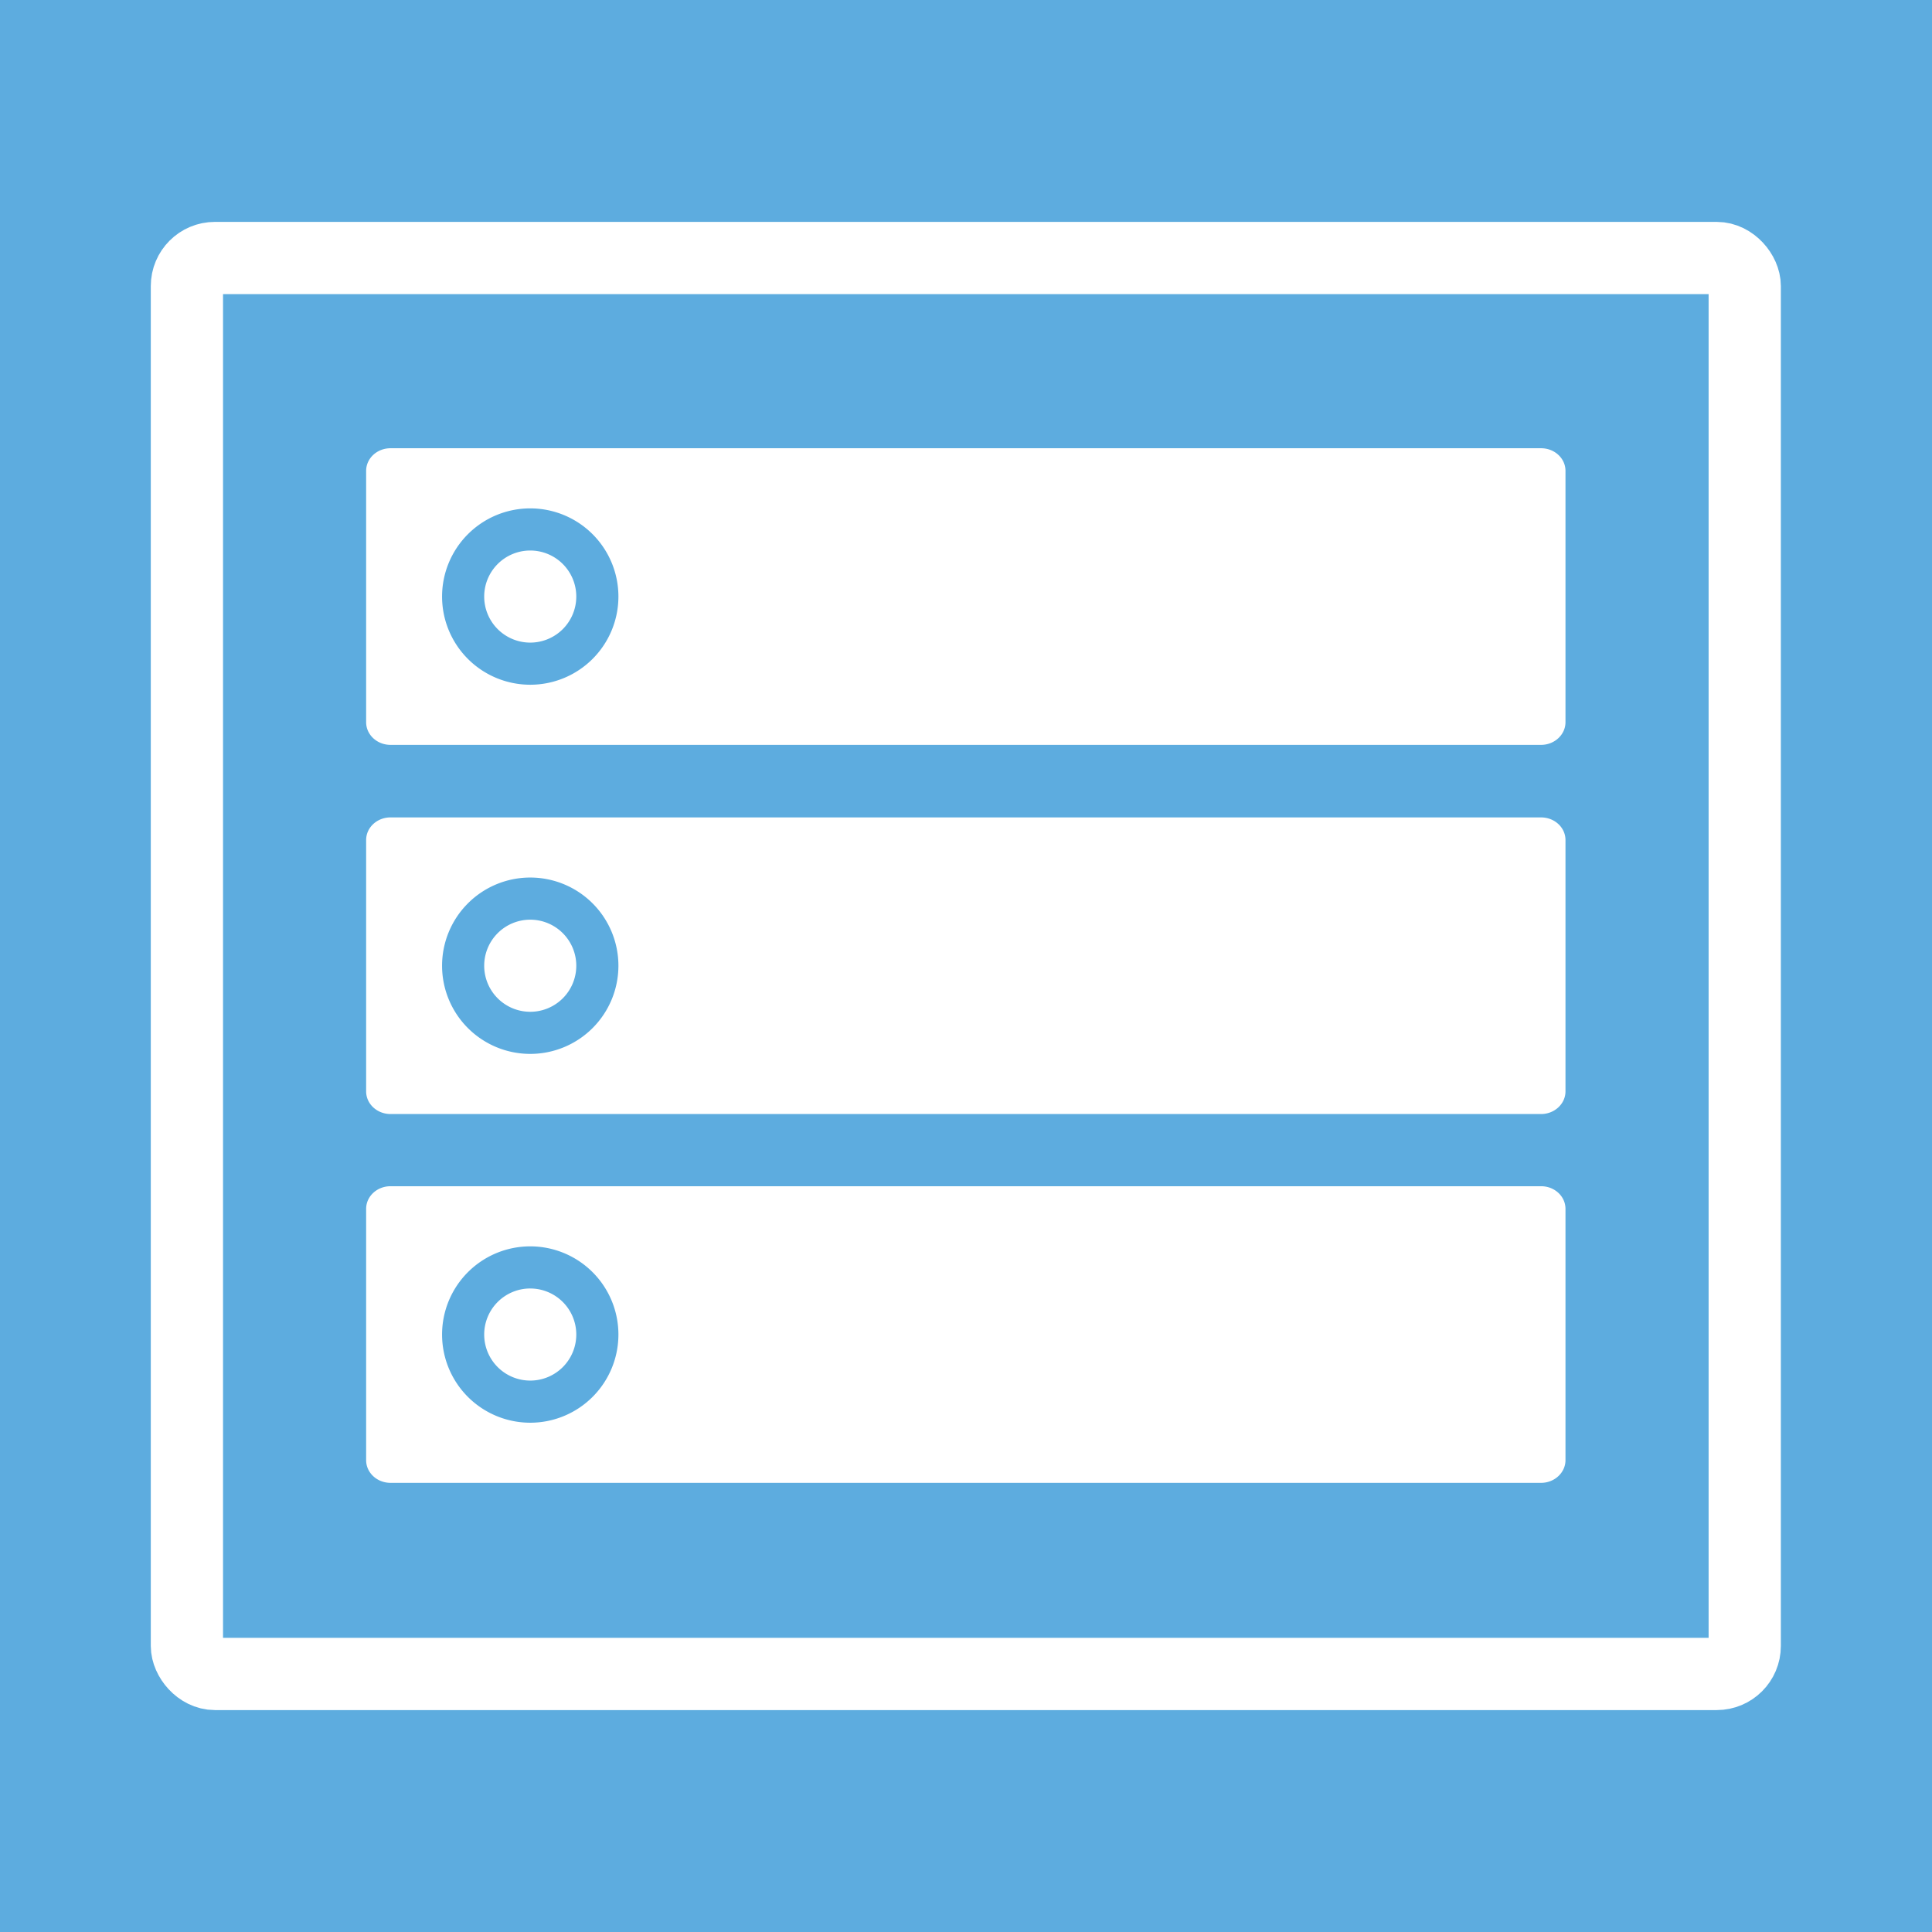 <svg xmlns="http://www.w3.org/2000/svg" viewBox="0 0 48 48"><path fill="#5dacdf" d="M0 0h48v48H0z"/><g transform="matrix(.375 0 0 .375 -49.015 -189.43)"><rect width="103.21" height="93.811" x="143.09" y="522.24" fill="none" stroke="#fff" stroke-width="4.786" rx="1.857" ry="1.857"/><path fill="#fff" d="M156.58 534.844c-.894 0-1.616.67-1.616 1.5v16.65c0 .83.722 1.502 1.617 1.502h76.227c.889 0 1.616-.676 1.616-1.502v-16.65c0-.83-.722-1.5-1.616-1.5zm9.256 3.984a5.842 5.842 0 0 1 5.842 5.842 5.842 5.842 0 0 1-5.842 5.842 5.842 5.842 0 0 1-5.841-5.842 5.842 5.842 0 0 1 5.84-5.842zm0 2.792a3.051 3.051 0 0 0-3.05 3.05 3.051 3.051 0 0 0 3.05 3.051 3.051 3.051 0 0 0 3.051-3.05 3.051 3.051 0 0 0-3.051-3.051zm-9.256 17.682c-.894 0-1.616.67-1.616 1.5v16.65c0 .831.722 1.502 1.617 1.502h76.227c.889 0 1.616-.675 1.616-1.501v-16.65c0-.83-.722-1.5-1.616-1.5zm9.256 3.984a5.842 5.842 0 0 1 5.842 5.842 5.842 5.842 0 0 1-5.842 5.842 5.842 5.842 0 0 1-5.841-5.842 5.842 5.842 0 0 1 5.84-5.842zm0 2.792a3.051 3.051 0 0 0-3.05 3.05 3.051 3.051 0 0 0 3.05 3.052 3.051 3.051 0 0 0 3.051-3.052 3.051 3.051 0 0 0-3.051-3.05zm-9.256 17.659c-.894 0-1.616.67-1.616 1.5v16.65c0 .83.722 1.502 1.617 1.502h76.227c.889 0 1.616-.676 1.616-1.502v-16.65c0-.83-.722-1.5-1.616-1.5zm9.256 3.984a5.842 5.842 0 0 1 5.842 5.842 5.842 5.842 0 0 1-5.842 5.842 5.842 5.842 0 0 1-5.841-5.842 5.842 5.842 0 0 1 5.84-5.842zm0 2.791a3.051 3.051 0 0 0-3.05 3.051 3.051 3.051 0 0 0 3.05 3.051 3.051 3.051 0 0 0 3.051-3.051 3.051 3.051 0 0 0-3.051-3.05z"/></g></svg>